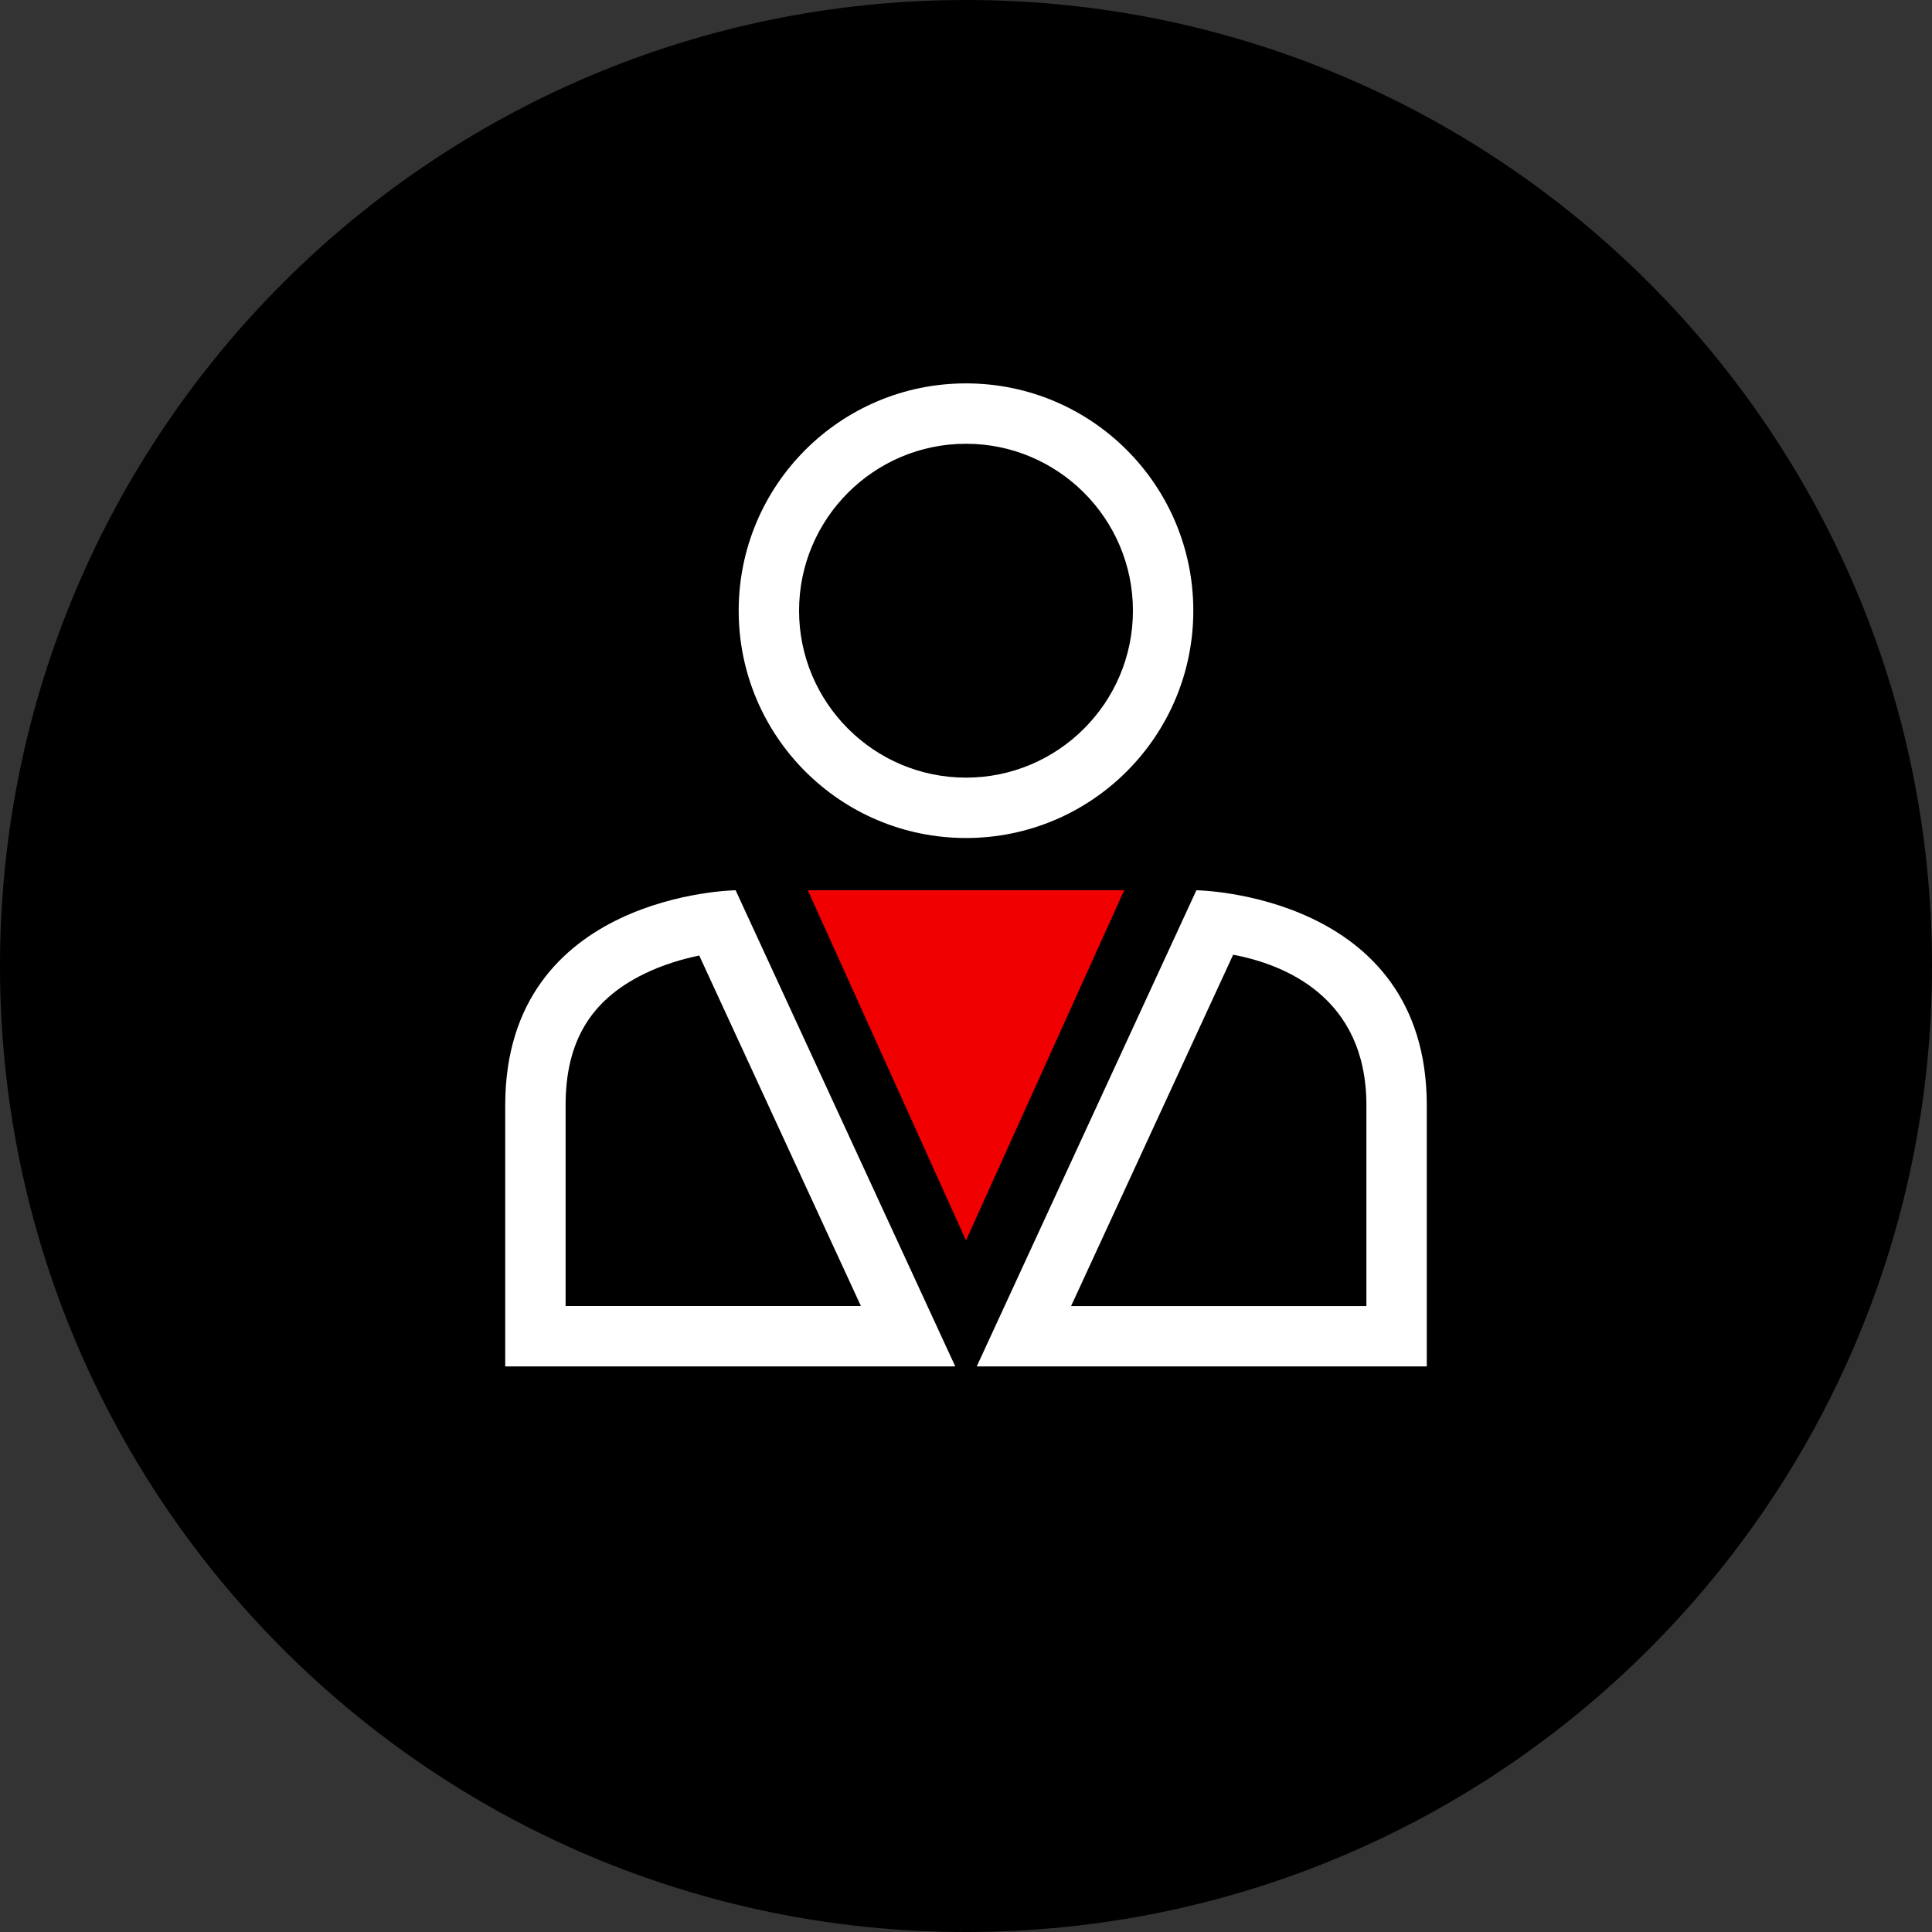<?xml version="1.0" encoding="iso-8859-1"?>
<!-- Uploaded to: SVG Repo, www.svgrepo.com, Generator: SVG Repo Mixer Tools -->
<svg height="800px" width="800px" version="1.1" id="Layer_1" xmlns="http://www.w3.org/2000/svg" xmlns:xlink="http://www.w3.org/1999/xlink" 
	 viewBox="0 0 512 512" xml:space="preserve">
<rect x="0" y="0" width="512" height="512" fill="#333333" stroke="none"/>
<path d="M256,0C114.616,0,0,114.616,0,256s114.616,256,256,256s256-114.616,256-256S397.384,0,256,0z"/>
<g>
	<path style="fill:#FFFFFF;" d="M256,117.6c24.392,0,44.24,19.848,44.24,44.24s-19.848,44.24-44.24,44.24
		c-24.392,0-44.24-19.848-44.24-44.24S231.608,117.6,256,117.6 M256,101.6c-33.272,0-60.24,26.968-60.24,60.24
		s26.968,60.24,60.24,60.24s60.24-26.968,60.24-60.24S289.272,101.6,256,101.6L256,101.6z"/>
	<path style="fill:#FFFFFF;" d="M185.304,253.224l42.848,92.888h-78.264v-53.2c0-16.752,6.552-27.792,20.632-34.736
		C175.664,255.632,180.944,254.128,185.304,253.224 M194.944,235.928c0,0-61.056,0.816-61.056,56.984c0,56.176,0,69.2,0,69.2
		s118.856,0,119.264,0L194.944,235.928L194.944,235.928z M253.152,362.112L253.152,362.112L253.152,362.112L253.152,362.112z"/>
	<path style="fill:#FFFFFF;" d="M326.8,253.008c13.488,2.56,35.312,11.136,35.312,39.912v53.2h-78.264L326.8,253.008
		 M317.056,235.928l-58.208,126.184l0,0h119.264c0,0,0-13.024,0-69.2C378.112,236.744,317.056,235.928,317.056,235.928
		L317.056,235.928z"/>
</g>
<polygon style="fill:#F00000;" points="256,235.928 214.072,235.928 256,328.736 297.928,235.928 "/>
</svg>